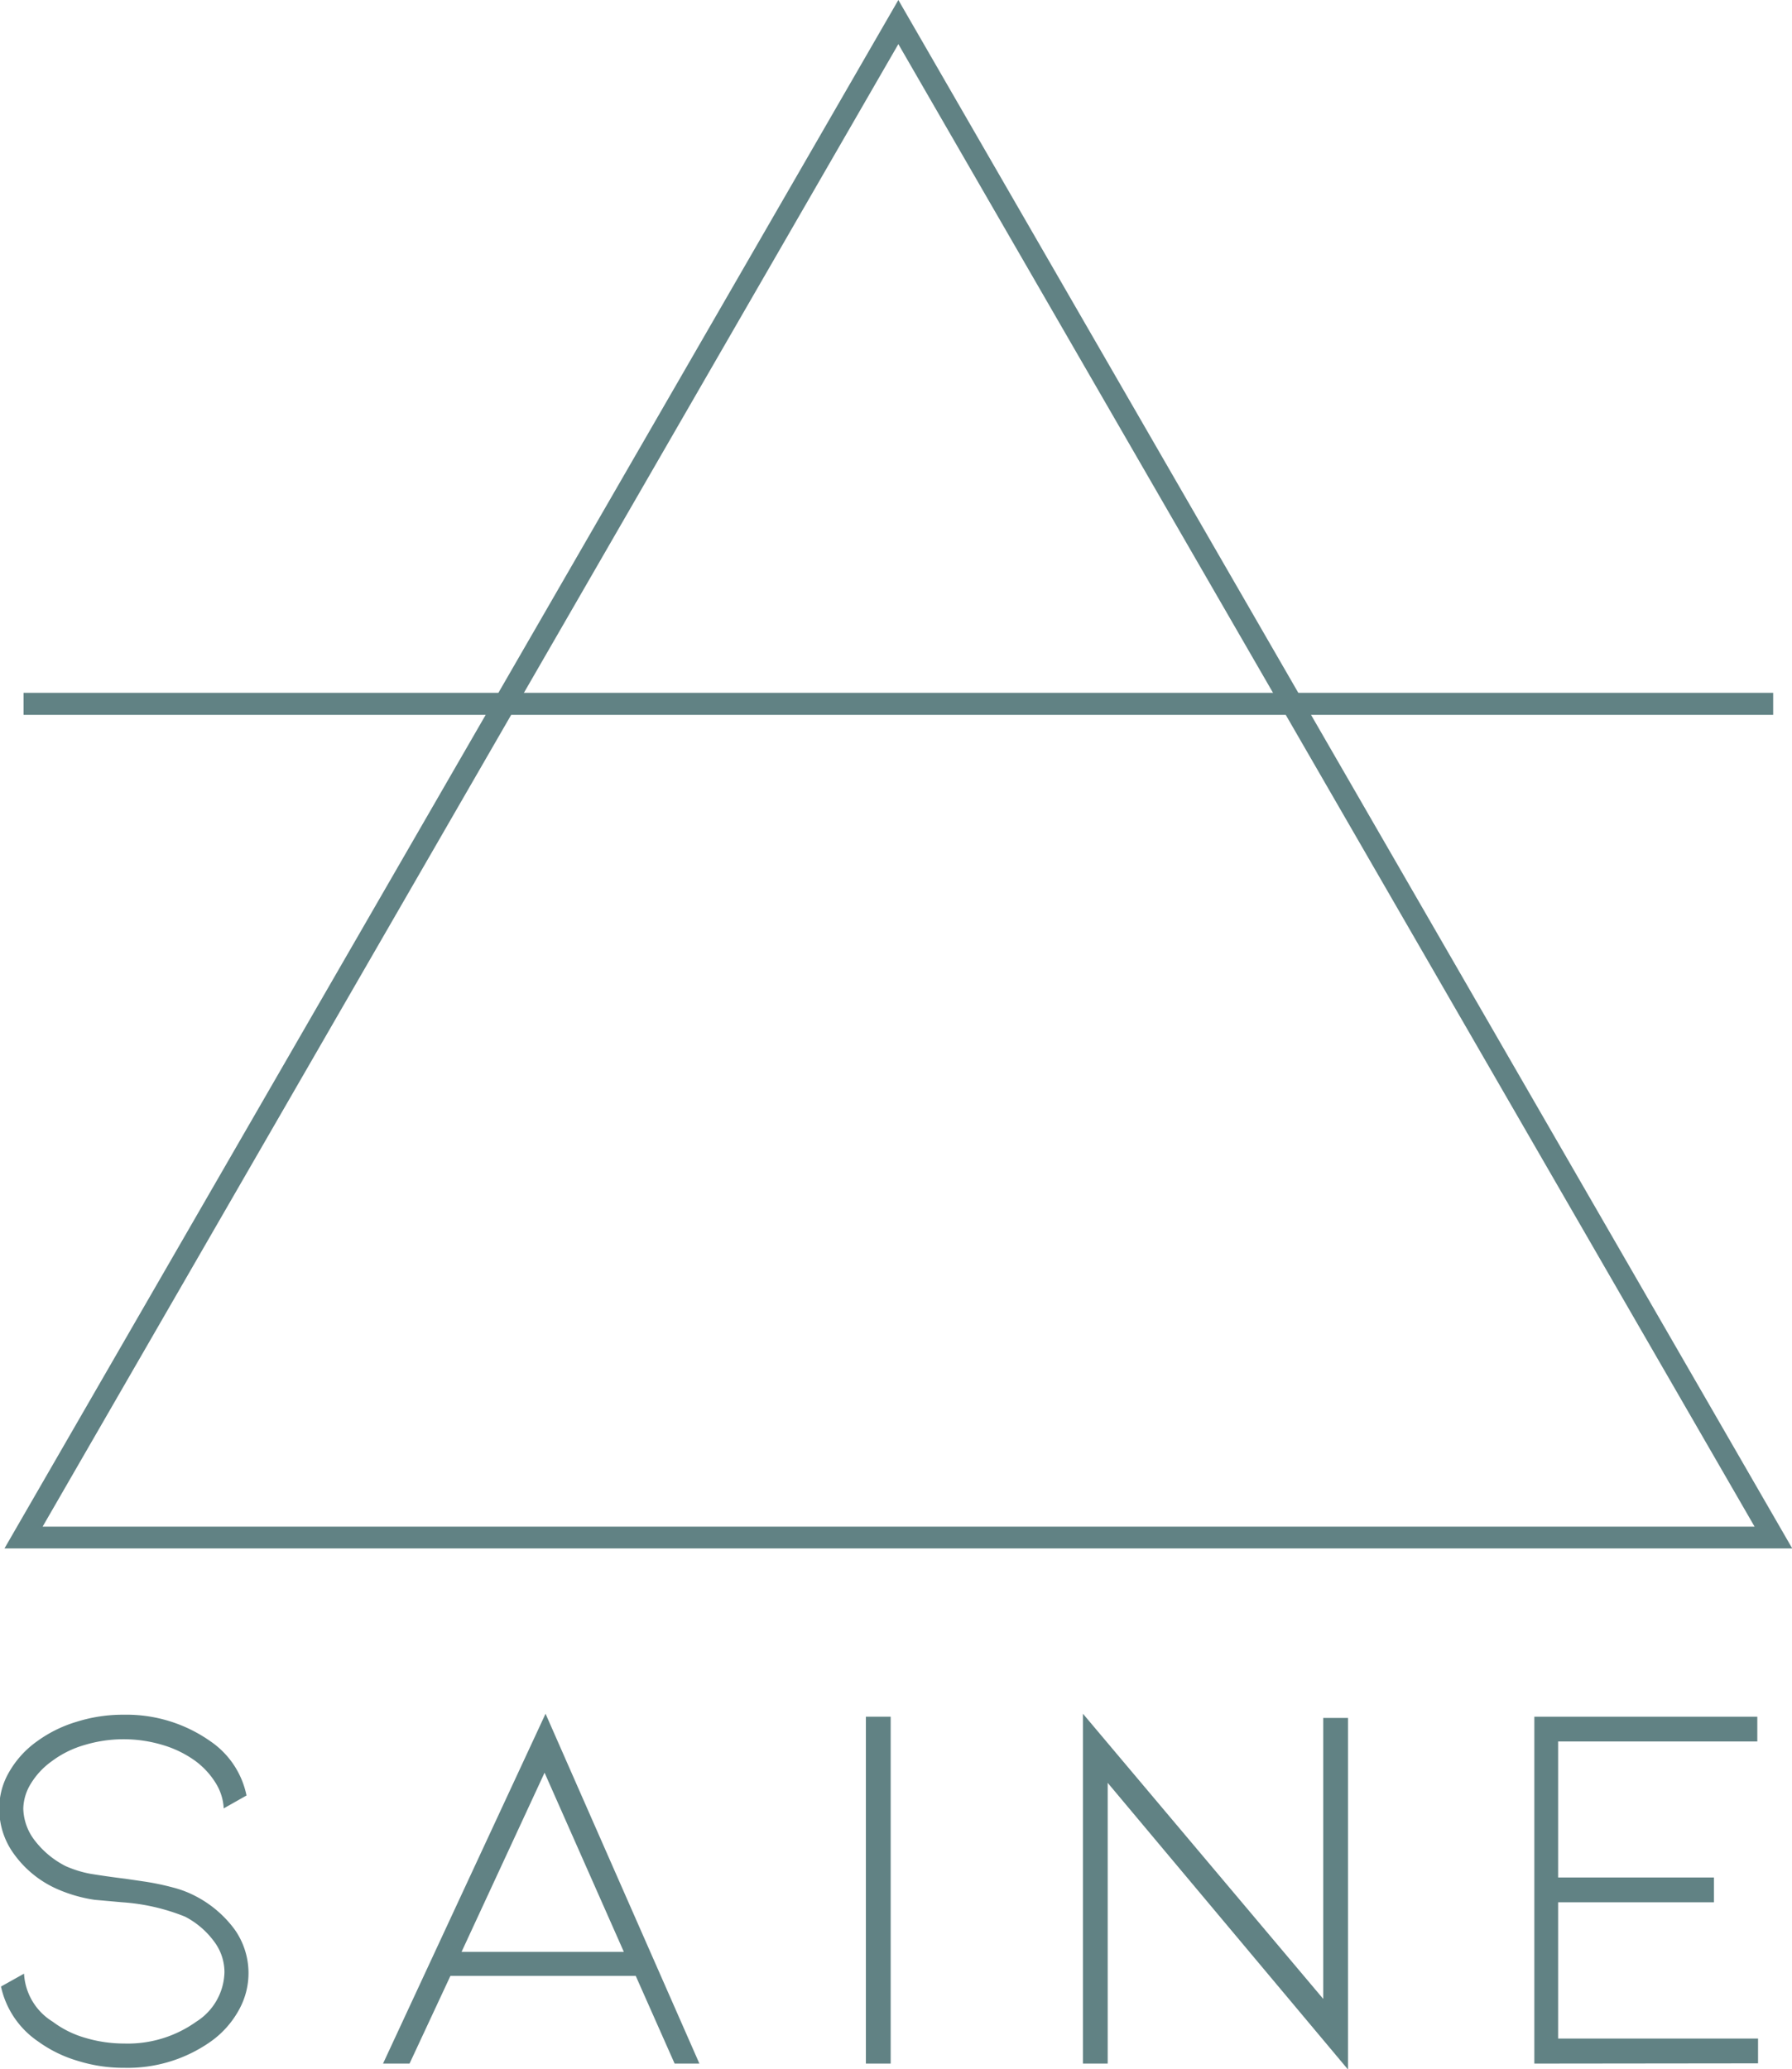 <svg id="Ebene_1" data-name="Ebene 1" xmlns="http://www.w3.org/2000/svg" viewBox="0 0 72.33 83.51"><defs><style>.cls-1{fill:#618284;}</style></defs><path class="cls-1" d="M93.52,75.82H21.36L57.44,13.33ZM22.9,74.94H92L57.44,15.11Z" transform="translate(-21.18 -13.33)"/><rect class="cls-1" x="0.95" y="27.96" width="70.62" height="0.89"/><path class="cls-1" d="M30.66,91.21a3.05,3.05,0,0,1,.16,3.24,3.81,3.81,0,0,1-1.12,1.26,5.81,5.81,0,0,1-3.5,1.07,6.2,6.2,0,0,1-1.88-.28,5.26,5.26,0,0,1-1.61-.79,3.6,3.6,0,0,1-1.49-2.21l.93-.52a2.43,2.43,0,0,0,1.16,1.94,4,4,0,0,0,1.31.65,5.49,5.49,0,0,0,1.58.23,4.76,4.76,0,0,0,2.9-.88,2.43,2.43,0,0,0,1.14-2,2.06,2.06,0,0,0-.42-1.24,3.39,3.39,0,0,0-1.17-1,8.25,8.25,0,0,0-2.53-.58L25,90a5.86,5.86,0,0,1-1.59-.47,4.27,4.27,0,0,1-1.66-1.37,3.08,3.08,0,0,1-.6-1.83,2.9,2.9,0,0,1,.4-1.49,3.89,3.89,0,0,1,1.13-1.24,5.26,5.26,0,0,1,1.61-.79,6.2,6.2,0,0,1,1.88-.28,5.88,5.88,0,0,1,3.5,1.07,3.49,3.49,0,0,1,1.46,2.19l-.92.52a2.13,2.13,0,0,0-.31-1,3.2,3.2,0,0,0-.83-.91,4.34,4.34,0,0,0-1.33-.65,5.47,5.47,0,0,0-3.14,0,4.07,4.07,0,0,0-1.32.65,3.09,3.09,0,0,0-.86.92,2,2,0,0,0-.3,1,2.19,2.19,0,0,0,.49,1.32,3.64,3.64,0,0,0,1.22,1,4.49,4.49,0,0,0,1,.31c.37.06.84.13,1.41.2l.75.11a10.34,10.34,0,0,1,1.16.24,4.2,4.2,0,0,1,.94.36A4.56,4.56,0,0,1,30.66,91.21Z" transform="translate(-21.18 -13.33)"/><path class="cls-1" d="M39.36,93.07l-1.65,3.54H36.64L43.2,82.49l6.21,14.12h-1l-1.57-3.54Zm3.8-8.2L39.81,92.1h6.55Z" transform="translate(-21.18 -13.33)"/><path class="cls-1" d="M56.13,96.61v-14h1v14Z" transform="translate(-21.18 -13.33)"/><path class="cls-1" d="M65.89,85.28V96.61h-1V82.49L74.59,94V82.66h1V96.85Z" transform="translate(-21.18 -13.33)"/><path class="cls-1" d="M83.11,96.61v-14h9v1H84.07v5.49h6.29v1H84.07V95.6h8.07v1Z" transform="translate(-21.18 -13.33)"/></svg>
